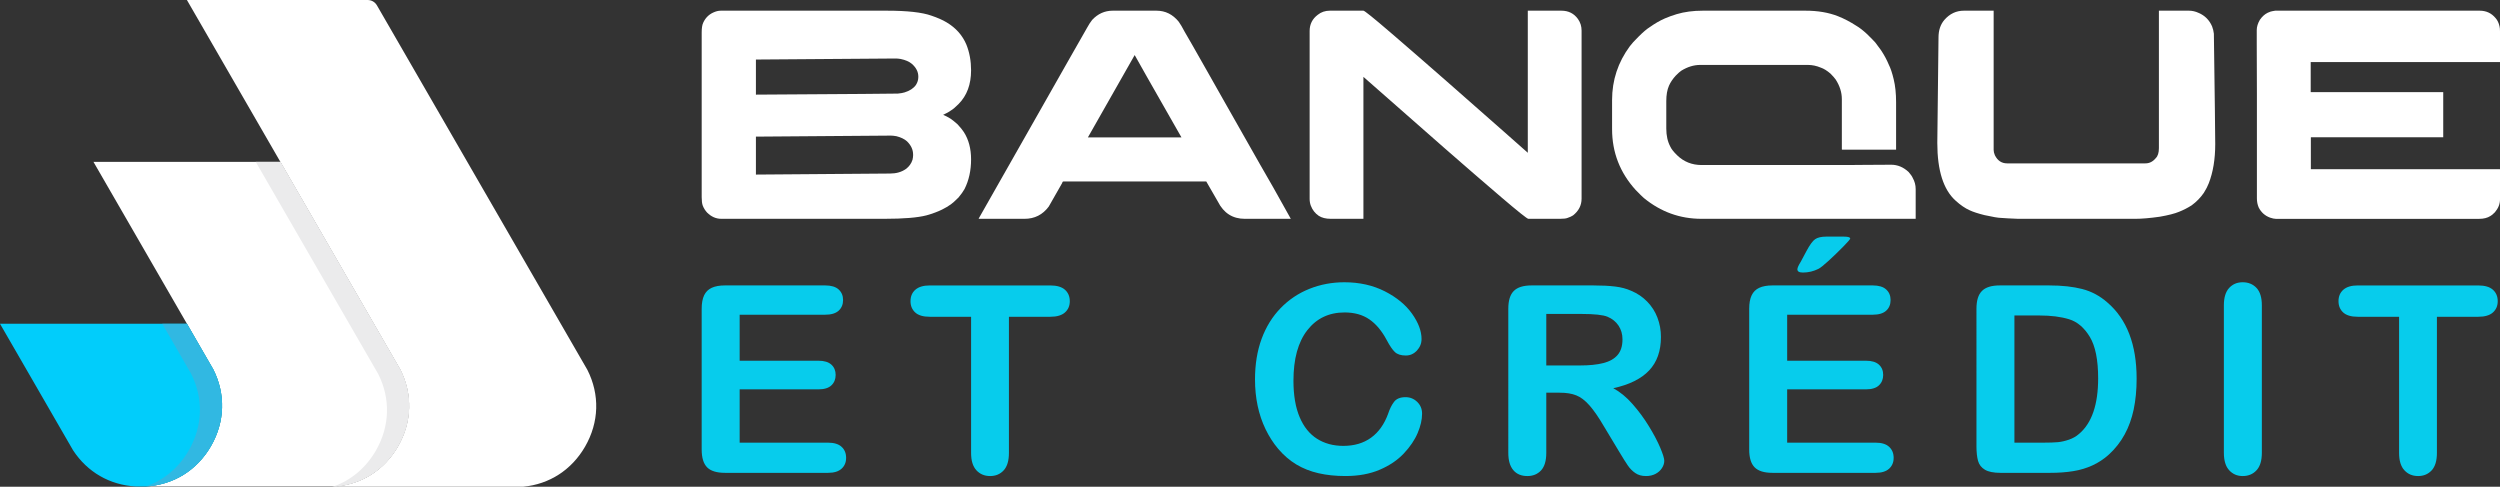 <?xml version="1.0" encoding="utf-8"?>
<!-- Generator: Adobe Illustrator 16.0.0, SVG Export Plug-In . SVG Version: 6.00 Build 0)  -->
<!DOCTYPE svg PUBLIC "-//W3C//DTD SVG 1.1//EN" "http://www.w3.org/Graphics/SVG/1.1/DTD/svg11.dtd">
<svg version="1.1" id="Calque_1" xmlns="http://www.w3.org/2000/svg" xmlns:xlink="http://www.w3.org/1999/xlink" x="0px" y="0px"
	 width="209.616px" height="40.81px" viewBox="0 0 209.616 40.81" enable-background="new 0 0 209.616 40.81" xml:space="preserve">
<rect x="0" y="0" width="209.616" height="40.81" fill="#333333" stroke="none"/>
<g>
	<path fill-rule="evenodd" clip-rule="evenodd" fill="#FFFFFF" d="M28.182,40.789H12.215c2.317-0.128,4.294-1.345,5.473-3.384
		c1.177-2.041,1.242-4.36,0.194-6.433l-4.516-7.821l-5.53-9.579h14.715h0.957l10.059,17.421c1.047,2.072,0.983,4.393-0.195,6.433
		C32.242,39.383,30.378,40.582,28.182,40.789L28.182,40.789z"/>
	<path fill-rule="evenodd" clip-rule="evenodd" fill="#01CDFB" d="M12.215,40.789h-0.831c-2.183-0.121-4.063-1.207-5.259-3.035
		l-0.001-0.002L0,27.146h13.094h2.578l2.21,3.827c1.048,2.072,0.983,4.392-0.194,6.433C16.509,39.444,14.532,40.661,12.215,40.789
		L12.215,40.789z"/>
	<path fill-rule="evenodd" clip-rule="evenodd" fill="#31B8E2" d="M15.672,27.146l2.21,3.827c1.048,2.072,0.983,4.392-0.194,6.433
		l-0.053,0.091l-0.003,0.002l-0.057,0.095l-0.051,0.082l-0.008,0.011l-0.018,0.026l-0.04,0.063l-0.009,0.012l-0.048,0.074
		l-0.022,0.033l-0.035,0.051l-0.028,0.04l-0.034,0.047l-0.029,0.039l-0.032,0.044l-0.03,0.04l-0.033,0.042l-0.036,0.048
		l-0.028,0.035l-0.035,0.043l-0.031,0.037l-0.034,0.042l-0.036,0.044l-0.028,0.033l-0.034,0.039l-0.043,0.051l-0.018,0.021
		l-0.046,0.05l-0.033,0.036l-0.032,0.035l-0.042,0.044l-0.029,0.031l-0.045,0.046l-0.024,0.024l-0.04,0.041l-0.041,0.04
		l-0.004,0.003l-0.058,0.057l-0.007,0.005l-0.041,0.039l-0.035,0.031l-0.004,0.005l-0.065,0.06l-0.008,0.008l-0.071,0.061
		l-0.004,0.004l-0.074,0.063l-0.001,0.001l-0.077,0.063h-0.002l-0.074,0.062l-0.006,0.004l-0.073,0.056
		c-0.049,0.037-0.099,0.075-0.15,0.11l-0.011,0.009c-0.048,0.033-0.095,0.066-0.145,0.1l-0.023,0.017l-0.053,0.033l-0.032,0.021
		l-0.053,0.035l-0.03,0.018l-0.052,0.033l-0.038,0.023l-0.057,0.033l-0.019,0.01l-0.065,0.037l-0.03,0.018l-0.054,0.03L15.056,40
		l-0.064,0.033l-0.022,0.012l-0.065,0.034l-0.023,0.012l-0.064,0.031l-0.031,0.015l-0.062,0.029l-0.022,0.011l-0.071,0.033
		l-0.01,0.004c-0.118,0.054-0.237,0.104-0.357,0.148l-0.008,0.002c-0.306,0.116-0.624,0.209-0.95,0.279h-0.002l-0.092,0.019
		l-0.01,0.002l-0.085,0.016l-0.02,0.004l-0.083,0.016l-0.015,0.002l-0.094,0.016h-0.003l-0.09,0.013l-0.022,0.003l-0.083,0.011
		l-0.015,0.004l-0.087,0.009l-0.018,0.003l-0.088,0.007l-0.004,0.002l0,0h-0.223c1.478-0.524,2.718-1.557,3.554-3.005
		c1.178-2.041,1.243-4.36,0.195-6.433l-2.417-4.185H15.672L15.672,27.146z"/>
	<path fill-rule="evenodd" clip-rule="evenodd" fill="#FFFFFF" d="M43.867,40.81H27.898l-0.011-0.021h0.294
		c2.196-0.207,4.061-1.406,5.19-3.363c1.178-2.04,1.242-4.36,0.195-6.433l-4.516-7.822L15.672,0h12.733h2.412l0,0
		c0.335,0,0.623,0.166,0.791,0.456l17.644,30.559c1.048,2.072,0.984,4.392-0.195,6.433C47.927,39.403,46.063,40.603,43.867,40.81
		L43.867,40.81z"/>
	<rect x="12.215" y="40.789" fill-rule="evenodd" clip-rule="evenodd" fill="#FFFFFF" width="0" height="0"/>
	<path fill-rule="evenodd" clip-rule="evenodd" fill="#EBEBEC" d="M28.182,40.789H27.96c1.478-0.524,2.717-1.558,3.554-3.005
		c1.178-2.041,1.243-4.36,0.195-6.432l-10.266-17.78h1.109h0.957l10.059,17.421c1.047,2.072,0.983,4.393-0.195,6.433
		C32.242,39.383,30.378,40.582,28.182,40.789L28.182,40.789z"/>
	<g>
		<g>
			<path fill="#FFFFFF" d="M60.436,0.896h13.919c1.711,0,2.956,0.138,3.733,0.414c0.518,0.175,0.944,0.362,1.278,0.563
				c0.786,0.468,1.34,1.095,1.667,1.88c0.259,0.652,0.388,1.365,0.388,2.143c0,1.177-0.347,2.116-1.04,2.817
				c-0.276,0.276-0.481,0.452-0.615,0.527c-0.2,0.142-0.38,0.245-0.538,0.313c-0.101,0.042-0.15,0.067-0.15,0.076
				c0.174,0.066,0.383,0.175,0.627,0.325c0.15,0.101,0.341,0.256,0.576,0.463c0.25,0.268,0.429,0.489,0.539,0.665
				c0.399,0.626,0.601,1.386,0.601,2.28c0,0.935-0.184,1.766-0.551,2.492c-0.117,0.209-0.285,0.443-0.5,0.702
				c-0.311,0.308-0.522,0.5-0.639,0.575c-0.209,0.151-0.456,0.298-0.74,0.439c-0.35,0.176-0.789,0.338-1.316,0.488
				c-0.743,0.192-1.907,0.288-3.494,0.288H60.474c-0.442,0-0.839-0.176-1.189-0.525c-0.167-0.185-0.288-0.381-0.364-0.589
				c-0.058-0.159-0.087-0.394-0.087-0.703V2.725c0-0.367,0.042-0.639,0.125-0.814c0.176-0.393,0.452-0.676,0.827-0.853
				C60.011,0.95,60.229,0.896,60.436,0.896z M63.381,4.992v2.943c7.934-0.049,11.901-0.079,11.901-0.088
				c0.242-0.024,0.43-0.058,0.563-0.1c0.435-0.133,0.752-0.342,0.953-0.626c0.132-0.209,0.2-0.431,0.2-0.664V6.42
				c0-0.393-0.179-0.748-0.539-1.065c-0.225-0.191-0.542-0.329-0.951-0.412c-0.159-0.025-0.292-0.038-0.401-0.038
				C74.489,4.904,70.579,4.934,63.381,4.992z M63.381,11.456v3.182l11.25-0.087c0.518,0,0.956-0.126,1.316-0.376
				c0.274-0.2,0.463-0.46,0.563-0.776c0.033-0.143,0.05-0.268,0.05-0.376v-0.063c0-0.408-0.171-0.779-0.514-1.113
				c-0.217-0.192-0.514-0.335-0.889-0.428c-0.192-0.032-0.343-0.049-0.452-0.049C67.531,11.427,63.757,11.456,63.381,11.456z"/>
			<path fill="#FFFFFF" d="M93.297,0.896h3.671c0.743,0,1.365,0.309,1.866,0.928c0.133,0.183,0.301,0.467,0.502,0.852
				c0.032,0.05,0.062,0.1,0.087,0.15c0.075,0.116,0.72,1.244,1.93,3.382c0.343,0.61,0.734,1.303,1.176,2.08
				c2.75,4.852,4.16,7.333,4.236,7.441l1.464,2.618h-3.859c-1.017,0-1.769-0.48-2.254-1.44c-0.343-0.585-0.591-1.02-0.752-1.304
				c-0.133-0.242-0.208-0.371-0.224-0.389H89.163c-0.018,0-0.035,0.009-0.057,0.026c-0.021,0.017-0.034,0.049-0.043,0.1
				l-1.129,1.979c-0.508,0.686-1.185,1.028-2.027,1.028h-3.821c-0.018,0-0.025-0.002-0.025-0.006s0-0.011,0-0.02
				c1.845-3.265,3.454-6.097,4.823-8.493c1.085-1.913,1.962-3.458,2.631-4.636c1.034-1.829,1.578-2.781,1.628-2.856
				c0.134-0.25,0.276-0.472,0.427-0.664C92.053,1.154,92.629,0.896,93.297,0.896z M95.139,4.616l-3.922,6.902h7.843
				C96.495,7.025,95.188,4.725,95.139,4.616z"/>
			<path fill="#FFFFFF" d="M111.499,0.896h2.819c0.093,0,0.845,0.605,2.255,1.816c1.41,1.212,3.001,2.591,4.767,4.141
				c1.767,1.55,3.333,2.929,4.705,4.14l2.055,1.817V0.896h2.817c0.595,0,1.058,0.233,1.392,0.701c0.2,0.284,0.301,0.606,0.301,0.966
				v14.093c0,0.56-0.24,1.027-0.714,1.403c-0.126,0.083-0.28,0.154-0.465,0.213c-0.116,0.05-0.329,0.075-0.639,0.075h-2.645
				c-0.098,0-0.857-0.605-2.278-1.817c-1.42-1.21-3.015-2.591-4.785-4.14s-3.341-2.93-4.711-4.141l-2.055-1.804v11.901h-2.744
				c-0.408,0-0.742-0.084-1.001-0.25c-0.309-0.209-0.531-0.494-0.666-0.854c-0.065-0.174-0.099-0.362-0.099-0.563V2.599
				c0-0.566,0.228-1.021,0.689-1.364C110.781,1.008,111.115,0.896,111.499,0.896z"/>
			<path fill="#FFFFFF" d="M142.77,0.896h8.617c1.029,0,1.936,0.154,2.721,0.463c0.51,0.201,1.022,0.468,1.539,0.803
				c0.259,0.15,0.556,0.38,0.89,0.688c0.334,0.326,0.567,0.564,0.702,0.715c0.177,0.225,0.316,0.417,0.427,0.575
				c0.031,0.042,0.062,0.084,0.087,0.126c0.251,0.384,0.455,0.768,0.614,1.152c0.149,0.292,0.287,0.702,0.412,1.229
				c0.134,0.541,0.201,1.186,0.201,1.928v3.973h-4.523c-0.008,0-0.011-0.003-0.011-0.007s-0.002-0.006-0.007-0.006
				c-0.003,0-0.007-0.004-0.007-0.013v-4.21c0-0.56-0.17-1.106-0.514-1.641c-0.075-0.108-0.216-0.271-0.426-0.488
				c-0.299-0.259-0.575-0.431-0.826-0.514c-0.361-0.151-0.72-0.226-1.079-0.226h-9.031c-0.535,0-1.065,0.162-1.59,0.487
				c-0.102,0.067-0.256,0.205-0.465,0.415c-0.251,0.275-0.438,0.555-0.563,0.838c-0.151,0.344-0.226,0.774-0.226,1.291v2.306
				c0,0.585,0.111,1.09,0.339,1.516c0.091,0.2,0.278,0.438,0.562,0.714c0.562,0.551,1.251,0.826,2.068,0.826h12.191
				c0.416,0,0.893-0.004,1.427-0.012c0.668-0.009,1.425-0.013,2.268-0.013c0.542,0,1.03,0.205,1.466,0.613
				c0.175,0.201,0.288,0.364,0.339,0.489c0.167,0.293,0.25,0.605,0.25,0.939v2.493h-17.966c-1.796,0-3.402-0.58-4.822-1.741
				c-0.126-0.108-0.355-0.334-0.689-0.677c-1.317-1.453-1.978-3.152-1.978-5.099V8.387c0-1.661,0.495-3.165,1.489-4.51
				c0.125-0.175,0.366-0.442,0.728-0.801c0.384-0.385,0.704-0.656,0.963-0.815c0.409-0.291,0.823-0.53,1.241-0.714
				c0.31-0.133,0.642-0.255,1.001-0.362C141.24,0.992,141.968,0.896,142.77,0.896z"/>
			<path fill="#FFFFFF" d="M169.215,18.347c-0.643-0.025-1.115-0.05-1.416-0.075c-0.234,0-0.706-0.08-1.416-0.237
				c-0.535-0.134-0.943-0.268-1.228-0.401c-0.394-0.176-0.785-0.443-1.177-0.803c-1.029-0.917-1.542-2.534-1.542-4.848l0.101-8.845
				c0-0.592,0.162-1.081,0.488-1.466c0.451-0.518,0.997-0.776,1.642-0.776h2.493v11.676c0,0.134,0.033,0.279,0.101,0.438
				c0.226,0.46,0.567,0.688,1.026,0.688h11.602c0.334,0,0.622-0.146,0.863-0.438c0.177-0.174,0.264-0.455,0.264-0.839v-11.5
				c0-0.009,0-0.015,0-0.02c0-0.004,0.008-0.006,0.025-0.006h2.479c0.286,0,0.563,0.063,0.829,0.188
				c0.516,0.218,0.893,0.593,1.126,1.128c0.077,0.2,0.125,0.404,0.15,0.614c0.077,5.479,0.114,8.565,0.114,9.258
				c0,1.261-0.18,2.354-0.541,3.282c-0.09,0.242-0.229,0.509-0.413,0.802c-0.273,0.4-0.616,0.751-1.026,1.052
				c-0.344,0.219-0.694,0.397-1.054,0.539c-0.358,0.15-0.896,0.288-1.614,0.413c-0.827,0.117-1.513,0.176-2.055,0.176H169.215z"/>
			<path fill="#FFFFFF" d="M207.912,0.896c0.544,0,0.986,0.204,1.328,0.614c0.159,0.175,0.271,0.409,0.337,0.701
				c0.027,0.101,0.039,0.241,0.039,0.426v2.568h-15.872v2.519h11.112v3.783h-11.089l-0.01,0.012v2.669h15.847
				c0.008,0,0.012,0.004,0.012,0.013v2.518c0,0.385-0.142,0.744-0.426,1.077c-0.175,0.176-0.3,0.28-0.376,0.313
				c-0.25,0.16-0.561,0.239-0.927,0.239h-17.074c-0.118,0-0.275-0.034-0.477-0.101c-0.427-0.158-0.745-0.442-0.953-0.852
				c-0.099-0.233-0.15-0.484-0.15-0.752V7.836c-0.008-0.426-0.013-1.813-0.013-4.159V2.523c0-0.275,0.088-0.563,0.264-0.864
				c0.185-0.268,0.401-0.464,0.652-0.588c0.183-0.084,0.321-0.13,0.412-0.138c0.051-0.017,0.126-0.029,0.226-0.038H207.912z"/>
		</g>
		<g>
			<path fill="#07CCEC" d="M69.187,26.388h-7.17v3.857h6.602c0.487,0,0.85,0.11,1.088,0.328c0.239,0.217,0.359,0.505,0.359,0.862
				s-0.117,0.648-0.353,0.873c-0.237,0.227-0.602,0.338-1.094,0.338h-6.602v4.47h7.417c0.5,0,0.876,0.115,1.131,0.349
				c0.253,0.231,0.379,0.54,0.379,0.927c0,0.372-0.126,0.674-0.379,0.905c-0.254,0.233-0.631,0.349-1.131,0.349h-8.649
				c-0.693,0-1.192-0.154-1.496-0.461s-0.456-0.803-0.456-1.49v-11.81c0-0.458,0.068-0.833,0.203-1.122
				c0.137-0.287,0.349-0.5,0.638-0.631c0.29-0.134,0.66-0.2,1.11-0.2h8.402c0.507,0,0.884,0.114,1.131,0.339
				c0.247,0.226,0.371,0.521,0.371,0.885c0,0.372-0.124,0.67-0.371,0.895C70.071,26.274,69.694,26.388,69.187,26.388z"/>
			<path fill="#07CCEC" d="M88.067,26.56h-3.472v11.413c0,0.658-0.146,1.146-0.439,1.464c-0.293,0.317-0.672,0.478-1.137,0.478
				c-0.471,0-0.854-0.161-1.152-0.484c-0.297-0.32-0.445-0.807-0.445-1.457V26.56h-3.471c-0.544,0-0.948-0.119-1.211-0.359
				c-0.265-0.24-0.397-0.556-0.397-0.948c0-0.408,0.138-0.729,0.413-0.966c0.275-0.235,0.673-0.354,1.196-0.354h10.117
				c0.55,0,0.959,0.123,1.229,0.365c0.267,0.243,0.4,0.563,0.4,0.955s-0.136,0.708-0.407,0.948S88.61,26.56,88.067,26.56z"/>
			<path fill="#07CCEC" d="M119.236,34.684c0,0.5-0.122,1.042-0.371,1.624c-0.244,0.582-0.633,1.153-1.161,1.715
				c-0.528,0.559-1.203,1.017-2.025,1.365c-0.822,0.351-1.78,0.526-2.874,0.526c-0.827,0-1.581-0.079-2.259-0.237
				c-0.681-0.155-1.297-0.401-1.851-0.732c-0.554-0.333-1.063-0.771-1.526-1.313c-0.414-0.492-0.768-1.045-1.062-1.656
				c-0.293-0.61-0.513-1.263-0.659-1.957c-0.147-0.692-0.22-1.429-0.22-2.207c0-1.264,0.185-2.396,0.552-3.397
				c0.368-1.001,0.896-1.855,1.582-2.566c0.686-0.711,1.489-1.252,2.409-1.624c0.923-0.371,1.907-0.558,2.949-0.558
				c1.271,0,2.403,0.255,3.397,0.761c0.993,0.507,1.753,1.135,2.283,1.882c0.528,0.747,0.792,1.451,0.792,2.116
				c0,0.364-0.129,0.687-0.386,0.966c-0.257,0.276-0.567,0.417-0.932,0.417c-0.407,0-0.712-0.097-0.917-0.291
				c-0.204-0.192-0.43-0.524-0.681-0.996c-0.413-0.778-0.901-1.362-1.463-1.746c-0.562-0.386-1.252-0.578-2.073-0.578
				c-1.31,0-2.349,0.496-3.125,1.488c-0.775,0.994-1.163,2.405-1.163,4.234c0,1.222,0.172,2.238,0.516,3.049
				c0.341,0.812,0.827,1.416,1.456,1.817c0.629,0.4,1.366,0.6,2.208,0.6c0.914,0,1.688-0.226,2.32-0.68s1.11-1.122,1.433-1.999
				c0.135-0.415,0.303-0.752,0.503-1.014c0.201-0.261,0.521-0.391,0.965-0.391c0.378,0,0.704,0.132,0.976,0.396
				S119.236,34.29,119.236,34.684z"/>
			<path fill="#07CCEC" d="M130.765,32.926h-1.115v5.047c0,0.665-0.146,1.154-0.438,1.47c-0.294,0.313-0.675,0.472-1.146,0.472
				c-0.509,0-0.901-0.165-1.179-0.494c-0.28-0.328-0.421-0.811-0.421-1.447V25.885c0-0.688,0.154-1.184,0.461-1.49
				c0.307-0.309,0.805-0.463,1.492-0.463h5.176c0.715,0,1.326,0.031,1.831,0.093c0.508,0.06,0.966,0.185,1.374,0.37
				c0.492,0.207,0.929,0.503,1.307,0.889s0.668,0.835,0.862,1.345c0.197,0.511,0.295,1.052,0.295,1.624
				c0,1.173-0.329,2.108-0.991,2.809c-0.66,0.699-1.664,1.197-3.007,1.488c0.563,0.302,1.104,0.745,1.619,1.33
				c0.514,0.586,0.975,1.21,1.378,1.871s0.718,1.257,0.943,1.79c0.224,0.531,0.338,0.897,0.338,1.098
				c0,0.207-0.067,0.413-0.199,0.617c-0.134,0.203-0.313,0.364-0.542,0.481c-0.228,0.118-0.491,0.178-0.791,0.178
				c-0.359,0-0.659-0.084-0.9-0.253c-0.244-0.168-0.454-0.38-0.628-0.638c-0.175-0.258-0.413-0.635-0.714-1.137l-1.275-2.121
				c-0.455-0.78-0.866-1.371-1.227-1.779c-0.361-0.407-0.727-0.686-1.101-0.836C131.797,32.999,131.33,32.926,130.765,32.926z
				 M132.588,26.323h-2.938v4.319h2.852c0.765,0,1.407-0.066,1.93-0.199c0.521-0.132,0.92-0.356,1.194-0.675
				c0.275-0.317,0.413-0.756,0.413-1.312c0-0.437-0.11-0.82-0.332-1.154c-0.222-0.331-0.528-0.58-0.922-0.743
				C134.411,26.402,133.68,26.323,132.588,26.323z"/>
			<path fill="#07CCEC" d="M157.021,26.388h-7.173v3.857h6.603c0.486,0,0.85,0.11,1.089,0.328c0.239,0.217,0.358,0.505,0.358,0.862
				s-0.117,0.648-0.354,0.873c-0.237,0.227-0.602,0.338-1.094,0.338h-6.603v4.47h7.417c0.5,0,0.879,0.115,1.133,0.349
				c0.252,0.231,0.379,0.54,0.379,0.927c0,0.372-0.127,0.674-0.379,0.905c-0.254,0.233-0.633,0.349-1.133,0.349h-8.647
				c-0.695,0-1.192-0.154-1.497-0.461c-0.304-0.307-0.456-0.803-0.456-1.49v-11.81c0-0.458,0.067-0.833,0.205-1.122
				c0.135-0.287,0.349-0.5,0.637-0.631c0.289-0.134,0.66-0.2,1.111-0.2h8.403c0.505,0,0.884,0.114,1.128,0.339
				c0.249,0.226,0.371,0.521,0.371,0.885c0,0.372-0.122,0.67-0.371,0.895C157.905,26.274,157.526,26.388,157.021,26.388z
				 M153.141,19.839h1.445c0.365,0,0.548,0.054,0.548,0.161c0,0.058-0.2,0.289-0.601,0.696s-0.805,0.797-1.211,1.169
				c-0.407,0.371-0.689,0.596-0.847,0.675c-0.408,0.206-0.844,0.312-1.31,0.312c-0.304,0-0.461-0.091-0.461-0.27
				c0-0.121,0.093-0.332,0.281-0.632l0.481-0.9c0.278-0.521,0.521-0.854,0.728-0.996C152.403,19.911,152.718,19.839,153.141,19.839z
				"/>
			<path fill="#07CCEC" d="M167.669,23.932h4.149c1.078,0,2.002,0.102,2.774,0.302s1.472,0.573,2.101,1.125
				c1.636,1.401,2.455,3.529,2.455,6.389c0,0.941-0.083,1.805-0.246,2.583c-0.165,0.778-0.419,1.481-0.762,2.105
				s-0.781,1.186-1.318,1.676c-0.422,0.381-0.883,0.684-1.383,0.912c-0.5,0.229-1.038,0.391-1.613,0.481
				c-0.575,0.095-1.224,0.141-1.945,0.141h-4.147c-0.579,0-1.016-0.088-1.307-0.263c-0.295-0.176-0.484-0.421-0.575-0.74
				c-0.088-0.317-0.133-0.73-0.133-1.237V25.885c0-0.688,0.152-1.184,0.461-1.49C166.486,24.086,166.982,23.932,167.669,23.932z
				 M168.902,26.451v10.665h2.412c0.528,0,0.941-0.015,1.242-0.043c0.301-0.029,0.611-0.102,0.933-0.215
				c0.321-0.112,0.6-0.273,0.837-0.482c1.063-0.901,1.596-2.451,1.596-4.651c0-1.55-0.233-2.712-0.701-3.483
				s-1.045-1.263-1.731-1.473c-0.686-0.211-1.515-0.317-2.485-0.317H168.902z"/>
			<path fill="#07CCEC" d="M186.464,37.973V25.596c0-0.646,0.146-1.128,0.438-1.448c0.296-0.322,0.674-0.482,1.137-0.482
				c0.479,0,0.868,0.16,1.163,0.478c0.297,0.316,0.446,0.803,0.446,1.453v12.377c0,0.65-0.149,1.137-0.446,1.457
				c-0.295,0.323-0.685,0.484-1.163,0.484c-0.457,0-0.834-0.163-1.131-0.487C186.61,39.101,186.464,38.616,186.464,37.973z"/>
			<path fill="#07CCEC" d="M207.799,26.56h-3.472v11.413c0,0.658-0.146,1.146-0.439,1.464c-0.294,0.317-0.672,0.478-1.137,0.478
				c-0.471,0-0.855-0.161-1.152-0.484c-0.297-0.32-0.445-0.807-0.445-1.457V26.56h-3.472c-0.543,0-0.946-0.119-1.211-0.359
				s-0.396-0.556-0.396-0.948c0-0.408,0.137-0.729,0.411-0.966c0.275-0.235,0.673-0.354,1.195-0.354h10.117
				c0.55,0,0.958,0.123,1.229,0.365c0.266,0.243,0.398,0.563,0.398,0.955s-0.135,0.708-0.405,0.948
				C208.75,26.44,208.343,26.56,207.799,26.56z"/>
		</g>
	</g>
</g>
</svg>
